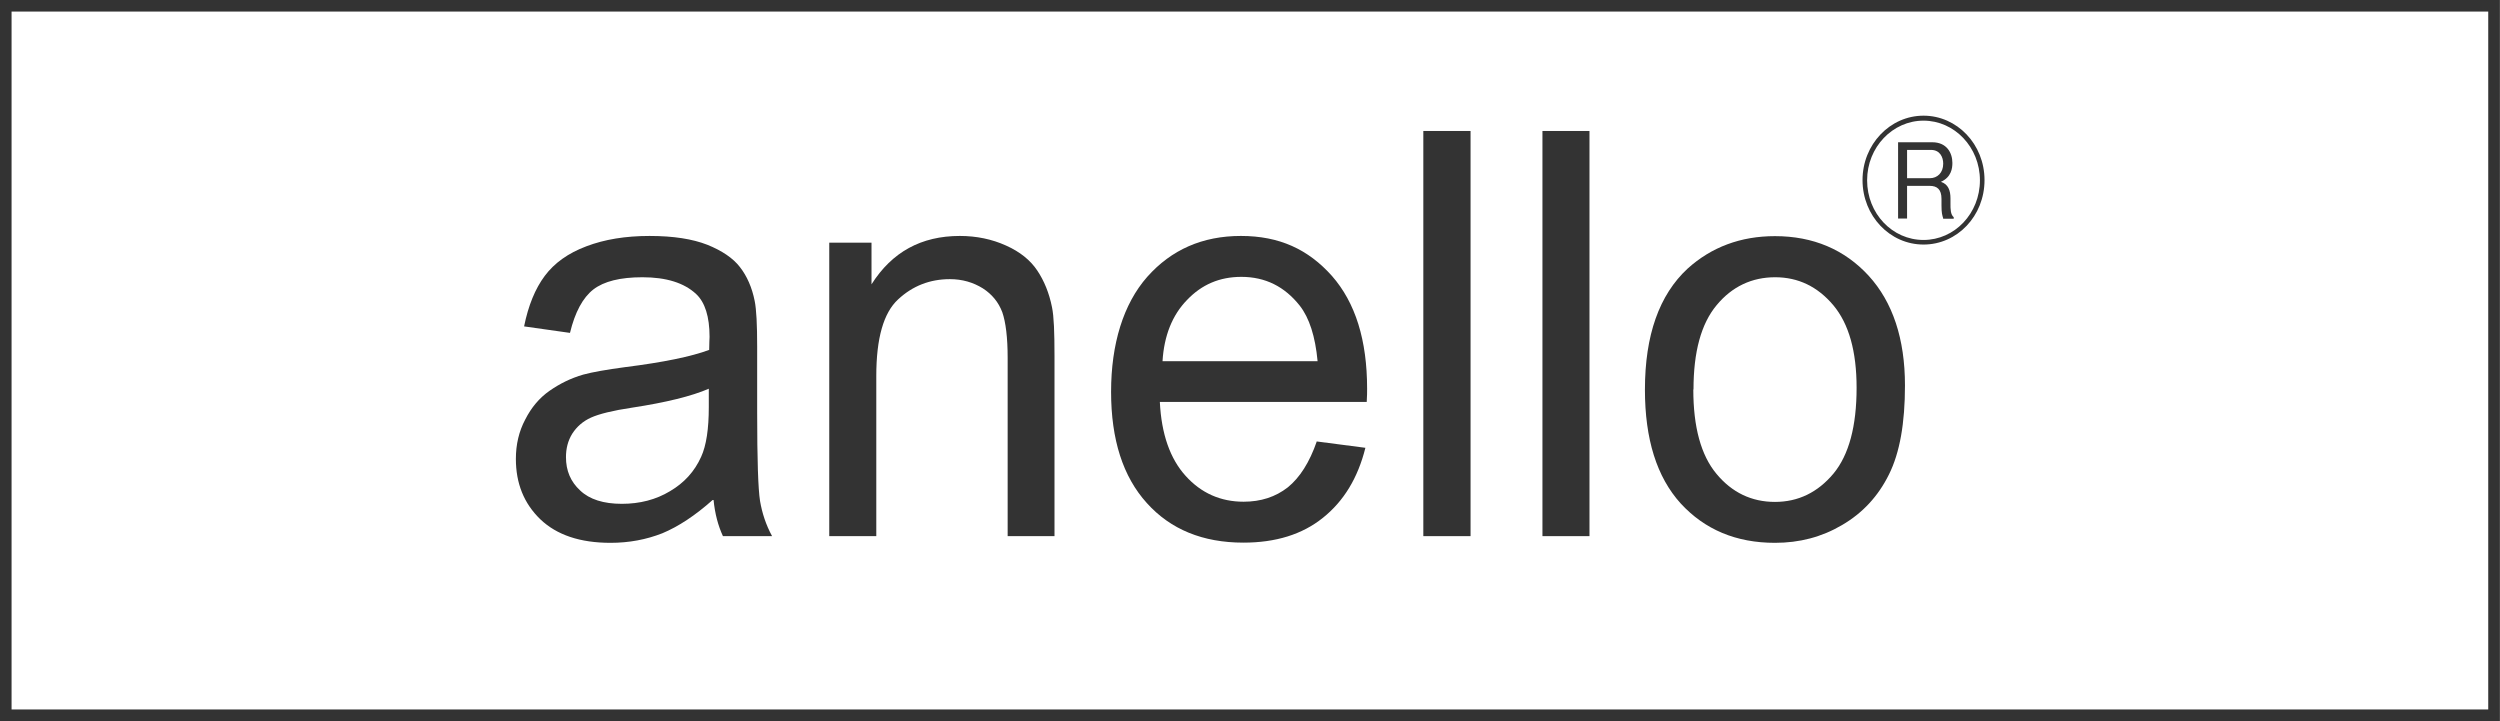 <?xml version="1.0" encoding="UTF-8"?>
<svg id="_レイヤー_2" data-name="レイヤー 2" xmlns="http://www.w3.org/2000/svg" xmlns:xlink="http://www.w3.org/1999/xlink" viewBox="0 0 130.75 37.71">
  <defs>
    <style>
      .cls-1, .cls-2 {
        stroke-width: 0px;
      }

      .cls-1, .cls-3 {
        fill: none;
      }

      .cls-4 {
        clip-path: url(#clippath-1);
      }

      .cls-5 {
        clip-path: url(#clippath);
      }

      .cls-2 {
        fill: #333;
      }

      .cls-3 {
        stroke: #333;
        stroke-miterlimit: 10;
        stroke-width: .61px;
      }
    </style>
    <clipPath id="clippath">
      <rect class="cls-1" x="26.96" y="6.05" width="76.82" height="22.33"/>
    </clipPath>
    <clipPath id="clippath-1">
      <rect class="cls-1" x="26.96" y="6.05" width="76.82" height="22.33"/>
    </clipPath>
  </defs>
  <g id="_レイヤー_1-2" data-name="レイヤー 1">
    <g>
      <g id="anelloロゴ">
        <g class="cls-5">
          <g class="cls-4">
            <path class="cls-2" d="M100.6,12.79c-1.76,0-3.19-1.5-3.19-3.37s1.44-3.37,3.19-3.37,3.19,1.49,3.19,3.37-1.43,3.37-3.19,3.37M100.6,6.31c-1.61,0-2.95,1.38-2.95,3.12s1.32,3.12,2.95,3.12,2.95-1.39,2.95-3.12-1.33-3.12-2.95-3.12M101.63,11.42c-.05-.16-.09-.27-.09-.68v-.34c0-.49-.22-.68-.62-.68h-1.18v1.71h-.47v-3.99h1.79c.75,0,1.05.55,1.05,1.08,0,.28-.05.74-.6.99.38.12.5.45.5.86v.3c0,.25,0,.55.17.69v.08h-.56ZM100.98,7.84h-1.24v1.48h1.19c.4,0,.7-.29.7-.76,0-.34-.17-.72-.64-.72"/>
            <path class="cls-2" d="M37.27,26.15c-.91.81-1.79,1.39-2.63,1.74-.84.33-1.74.5-2.71.5-1.59,0-2.81-.41-3.67-1.23-.86-.83-1.28-1.88-1.28-3.16,0-.75.16-1.44.49-2.06.32-.63.74-1.13,1.27-1.5.53-.37,1.11-.66,1.77-.85.48-.13,1.22-.26,2.19-.39,1.99-.25,3.45-.55,4.39-.9,0-.36.02-.58.02-.68,0-1.06-.24-1.81-.7-2.24-.63-.59-1.57-.88-2.81-.88-1.16,0-2.01.21-2.57.64-.55.43-.96,1.19-1.22,2.27l-2.4-.34c.22-1.09.58-1.97,1.08-2.64.5-.67,1.22-1.19,2.18-1.55.95-.36,2.04-.54,3.3-.54s2.25.16,3.02.46c.77.31,1.35.7,1.71,1.17.36.46.63,1.06.77,1.77.09.44.13,1.24.13,2.4v3.47c0,2.42.05,3.95.15,4.59.11.64.31,1.25.63,1.84h-2.57c-.25-.54-.42-1.17-.49-1.89M37.07,20.33c-.9.39-2.24.72-4.01.99-1.01.15-1.73.33-2.15.52-.42.19-.74.47-.98.84-.23.37-.33.78-.33,1.23,0,.7.24,1.28.74,1.74.49.47,1.23.7,2.18.7s1.79-.22,2.52-.66c.75-.44,1.29-1.04,1.63-1.8.27-.59.4-1.46.4-2.6v-.96Z"/>
            <path class="cls-2" d="M43.37,28.04v-15.35h2.21v2.18c1.07-1.69,2.6-2.53,4.62-2.53.87,0,1.68.17,2.41.5.74.33,1.28.77,1.64,1.31.36.54.62,1.17.77,1.92.1.48.13,1.32.13,2.53v9.44h-2.45v-9.33c0-1.06-.1-1.86-.28-2.38-.2-.53-.54-.94-1.02-1.25-.5-.31-1.07-.48-1.72-.48-1.04,0-1.95.35-2.71,1.06-.76.7-1.14,2.03-1.14,4v8.38h-2.46Z"/>
            <path class="cls-2" d="M68.88,23.09l2.53.33c-.39,1.57-1.13,2.79-2.22,3.66-1.08.87-2.47,1.3-4.16,1.3-2.12,0-3.81-.69-5.05-2.07-1.25-1.38-1.87-3.32-1.87-5.82s.64-4.59,1.89-6.01c1.26-1.42,2.89-2.14,4.9-2.14s3.52.7,4.76,2.09c1.23,1.4,1.84,3.36,1.84,5.9,0,.16,0,.39-.02.69h-10.82c.08,1.68.54,2.98,1.35,3.87.81.9,1.83,1.35,3.03,1.35.9,0,1.67-.25,2.31-.75.63-.51,1.14-1.31,1.52-2.41M60.8,18.89h8.11c-.12-1.29-.43-2.26-.93-2.9-.79-1-1.8-1.51-3.06-1.51-1.13,0-2.07.4-2.84,1.21-.77.79-1.2,1.87-1.28,3.2"/>
            <rect class="cls-2" x="74.44" y="6.85" width="2.47" height="21.19"/>
            <rect class="cls-2" x="80.67" y="6.85" width="2.46" height="21.19"/>
            <path class="cls-2" d="M86.03,20.37c0-2.84.75-4.95,2.23-6.32,1.25-1.13,2.78-1.7,4.57-1.7,2,0,3.64.7,4.9,2.07,1.26,1.38,1.9,3.3,1.9,5.74,0,1.97-.27,3.52-.84,4.66-.56,1.13-1.37,2.01-2.45,2.64-1.07.63-2.23.93-3.51.93-2.03,0-3.67-.69-4.93-2.06-1.25-1.38-1.87-3.36-1.87-5.95M88.56,20.37c0,1.96.4,3.44,1.21,4.41.81.98,1.84,1.47,3.06,1.47s2.24-.5,3.06-1.48c.81-.98,1.21-2.48,1.21-4.49,0-1.9-.4-3.34-1.22-4.32-.82-.97-1.83-1.46-3.04-1.46s-2.25.48-3.06,1.46c-.81.97-1.21,2.44-1.21,4.41"/>
          </g>
        </g>
      </g>
      <rect class="cls-3" x=".3" y=".3" width="130.14" height="37.11"/>
    </g>
  </g>
</svg>